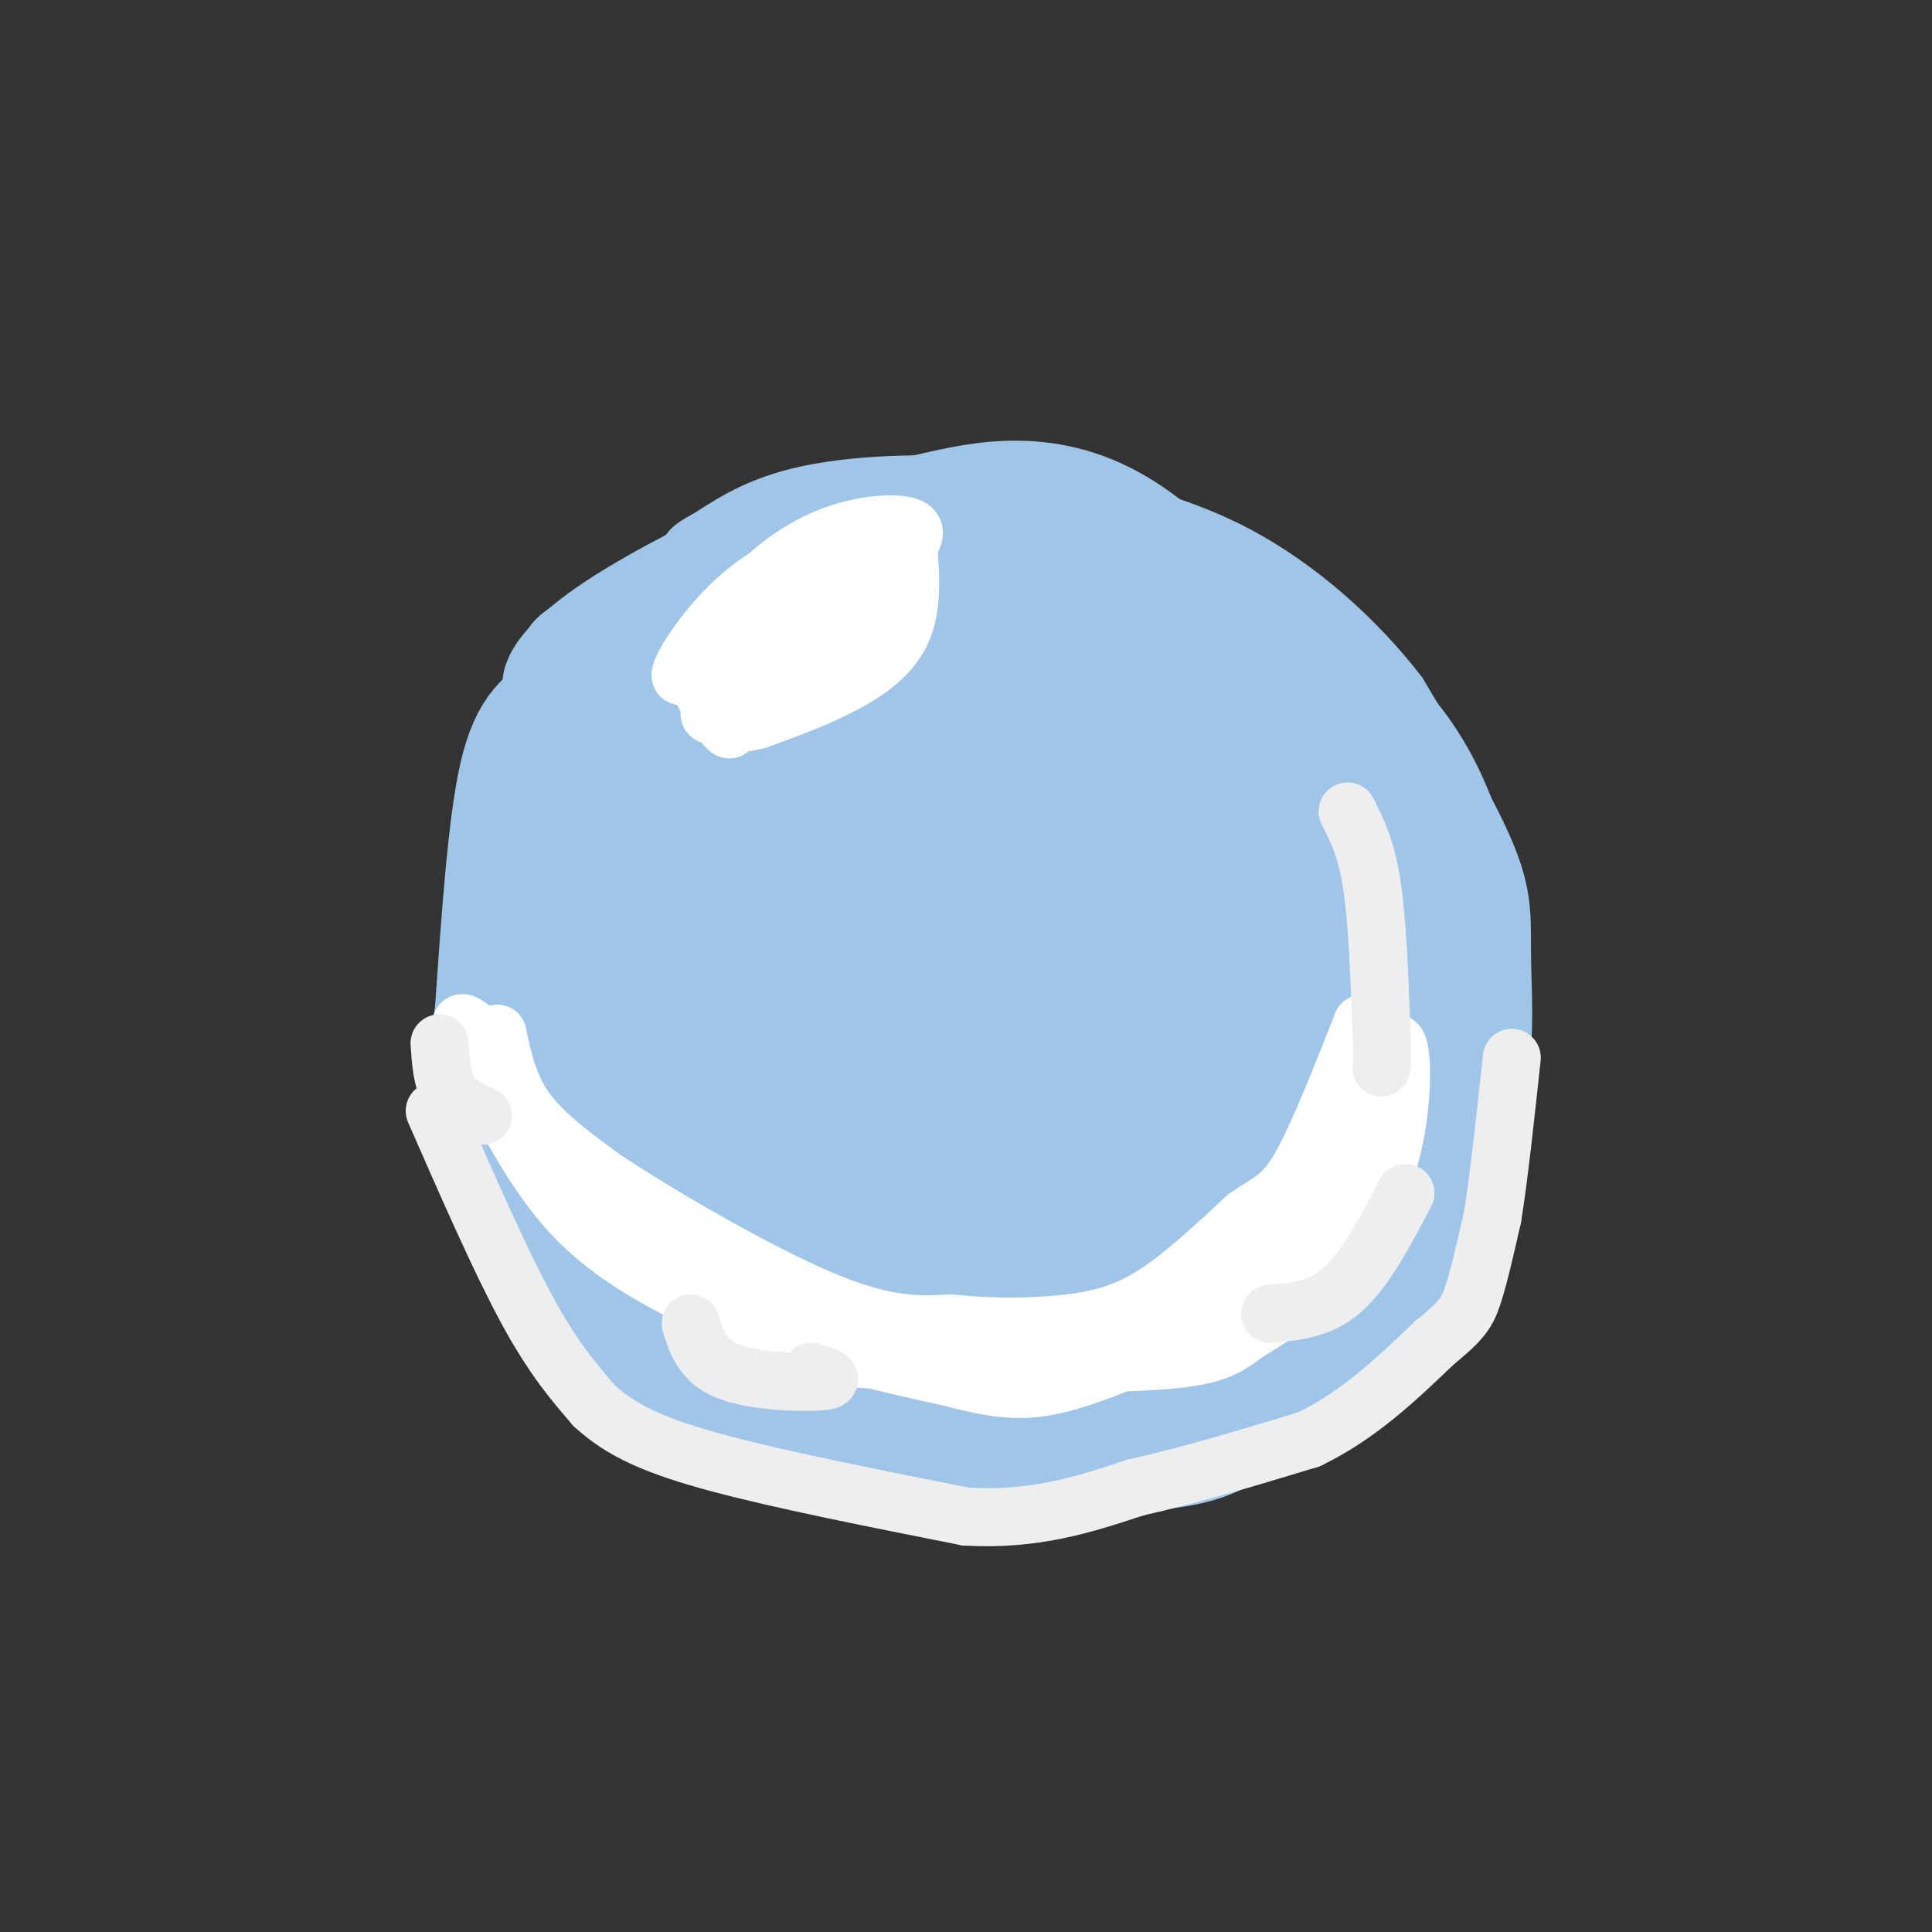<svg viewBox='0 0 400 400' version='1.1' xmlns='http://www.w3.org/2000/svg' xmlns:xlink='http://www.w3.org/1999/xlink'><rect x="0" y="0" width="400" height="400" fill="#333333" stroke="none"/><g fill='none' stroke='#9fc5e8' stroke-width='6' stroke-linecap='round' stroke-linejoin='round'><path d='M151,113c-3.689,0.178 -7.378,0.356 -13,5c-5.622,4.644 -13.178,13.756 -19,24c-5.822,10.244 -9.911,21.622 -14,33'/><path d='M105,175c-2.833,15.750 -2.917,38.625 0,54c2.917,15.375 8.833,23.250 14,29c5.167,5.750 9.583,9.375 14,13'/><path d='M133,271c7.333,6.107 18.667,14.874 27,20c8.333,5.126 13.667,6.611 21,9c7.333,2.389 16.667,5.683 28,7c11.333,1.317 24.667,0.659 38,0'/><path d='M247,307c12.083,-2.917 23.292,-10.208 31,-16c7.708,-5.792 11.917,-10.083 17,-20c5.083,-9.917 11.042,-25.458 17,-41'/><path d='M312,230c3.036,-12.464 2.125,-23.125 2,-31c-0.125,-7.875 0.536,-12.964 -3,-22c-3.536,-9.036 -11.268,-22.018 -19,-35'/><path d='M292,142c-8.822,-11.533 -21.378,-22.867 -35,-30c-13.622,-7.133 -28.311,-10.067 -43,-13'/><path d='M214,99c-15.622,-2.467 -33.178,-2.133 -45,0c-11.822,2.133 -17.911,6.067 -24,10'/><path d='M145,109c-4.833,2.500 -4.917,3.750 -5,5'/></g>
<g fill='none' stroke='#9fc5e8' stroke-width='12' stroke-linecap='round' stroke-linejoin='round'><path d='M206,171c0.134,-2.582 0.268,-5.165 -1,-7c-1.268,-1.835 -3.936,-2.924 -9,0c-5.064,2.924 -12.522,9.860 -16,12c-3.478,2.140 -2.976,-0.516 -6,8c-3.024,8.516 -9.574,28.202 -7,38c2.574,9.798 14.273,9.707 23,10c8.727,0.293 14.483,0.971 23,-3c8.517,-3.971 19.797,-12.589 26,-19c6.203,-6.411 7.331,-10.613 8,-17c0.669,-6.387 0.880,-14.959 1,-21c0.120,-6.041 0.148,-9.549 -6,-18c-6.148,-8.451 -18.471,-21.843 -30,-25c-11.529,-3.157 -22.265,3.922 -33,11'/><path d='M179,140c-6.833,2.833 -7.417,4.417 -8,6'/></g>
<g fill='none' stroke='#9fc5e8' stroke-width='28' stroke-linecap='round' stroke-linejoin='round'><path d='M245,171c2.202,-1.205 4.404,-2.410 3,-4c-1.404,-1.590 -6.415,-3.566 -12,-5c-5.585,-1.434 -11.745,-2.326 -21,5c-9.255,7.326 -21.607,22.871 -28,37c-6.393,14.129 -6.829,26.841 -3,34c3.829,7.159 11.923,8.764 28,4c16.077,-4.764 40.136,-15.898 50,-26c9.864,-10.102 5.533,-19.172 3,-25c-2.533,-5.828 -3.266,-8.414 -4,-11'/><path d='M261,180c-2.934,-4.816 -8.268,-11.355 -14,-16c-5.732,-4.645 -11.863,-7.396 -16,-10c-4.137,-2.604 -6.280,-5.063 -16,-6c-9.720,-0.937 -27.016,-0.353 -36,1c-8.984,1.353 -9.656,3.474 -14,8c-4.344,4.526 -12.361,11.456 -17,19c-4.639,7.544 -5.901,15.704 -6,27c-0.099,11.296 0.965,25.730 2,32c1.035,6.270 2.041,4.375 5,5c2.959,0.625 7.871,3.770 18,5c10.129,1.230 25.474,0.546 38,0c12.526,-0.546 22.232,-0.953 32,-6c9.768,-5.047 19.598,-14.734 23,-28c3.402,-13.266 0.378,-30.110 -3,-40c-3.378,-9.890 -7.108,-12.826 -13,-16c-5.892,-3.174 -13.946,-6.587 -22,-10'/><path d='M222,145c-7.555,-1.531 -15.441,-0.357 -22,2c-6.559,2.357 -11.791,5.898 -21,16c-9.209,10.102 -22.393,26.764 -28,38c-5.607,11.236 -3.635,17.047 -3,21c0.635,3.953 -0.068,6.049 6,9c6.068,2.951 18.905,6.757 26,9c7.095,2.243 8.448,2.921 19,4c10.552,1.079 30.304,2.557 41,-2c10.696,-4.557 12.336,-15.149 13,-22c0.664,-6.851 0.353,-9.960 0,-14c-0.353,-4.040 -0.749,-9.011 -6,-18c-5.251,-8.989 -15.357,-21.997 -24,-29c-8.643,-7.003 -15.821,-8.002 -23,-9'/><path d='M200,150c-13.239,3.373 -34.835,16.305 -46,27c-11.165,10.695 -11.897,19.153 -13,28c-1.103,8.847 -2.575,18.082 -1,24c1.575,5.918 6.198,8.517 5,10c-1.198,1.483 -8.216,1.849 5,3c13.216,1.151 46.667,3.088 64,3c17.333,-0.088 18.547,-2.200 22,-9c3.453,-6.800 9.145,-18.287 12,-25c2.855,-6.713 2.873,-8.652 -4,-11c-6.873,-2.348 -20.636,-5.103 -30,-5c-9.364,0.103 -14.329,3.066 -21,7c-6.671,3.934 -15.049,8.838 -16,11c-0.951,2.162 5.524,1.581 12,1'/><path d='M189,214c8.971,-0.991 25.398,-3.967 42,-11c16.602,-7.033 33.378,-18.122 20,-16c-13.378,2.122 -56.909,17.456 -78,16c-21.091,-1.456 -19.740,-19.702 -19,-32c0.740,-12.298 0.870,-18.649 1,-25'/><path d='M155,146c1.655,-5.940 5.292,-8.292 11,-13c5.708,-4.708 13.488,-11.774 31,-11c17.512,0.774 44.756,9.387 72,18'/><path d='M269,140c17.391,9.144 24.867,23.006 29,37c4.133,13.994 4.922,28.122 5,36c0.078,7.878 -0.556,9.506 -3,16c-2.444,6.494 -6.698,17.856 -14,29c-7.302,11.144 -17.651,22.072 -28,33'/><path d='M258,291c-7.748,6.754 -13.118,7.140 -24,8c-10.882,0.860 -27.276,2.193 -40,0c-12.724,-2.193 -21.778,-7.912 -31,-16c-9.222,-8.088 -18.611,-18.544 -28,-29'/><path d='M135,254c-7.119,-7.810 -10.917,-12.833 -13,-19c-2.083,-6.167 -2.452,-13.476 -1,-23c1.452,-9.524 4.726,-21.262 8,-33'/><path d='M129,179c4.519,-13.959 11.817,-32.356 19,-41c7.183,-8.644 14.251,-7.534 17,-9c2.749,-1.466 1.179,-5.506 1,-9c-0.179,-3.494 1.035,-6.442 -6,-4c-7.035,2.442 -22.317,10.273 -31,16c-8.683,5.727 -10.767,9.351 -11,10c-0.233,0.649 1.383,-1.675 3,-4'/><path d='M121,138c5.172,-4.080 16.603,-12.279 34,-15c17.397,-2.721 40.761,0.037 47,0c6.239,-0.037 -4.646,-2.868 -14,-3c-9.354,-0.132 -17.177,2.434 -25,5'/><path d='M163,125c-10.952,2.876 -25.833,7.565 -34,12c-8.167,4.435 -9.622,8.617 -12,11c-2.378,2.383 -5.679,2.967 -8,13c-2.321,10.033 -3.660,29.517 -5,49'/><path d='M104,210c-1.644,11.809 -3.253,16.833 1,3c4.253,-13.833 14.367,-46.522 20,-62c5.633,-15.478 6.786,-13.744 10,-16c3.214,-2.256 8.490,-8.502 15,-13c6.510,-4.498 14.255,-7.249 22,-10'/><path d='M172,112c6.274,-2.003 10.960,-2.011 20,-4c9.040,-1.989 22.434,-5.959 37,2c14.566,7.959 30.305,27.845 40,48c9.695,20.155 13.348,40.577 17,61'/><path d='M286,219c2.981,15.382 1.935,23.337 0,30c-1.935,6.663 -4.757,12.035 -10,17c-5.243,4.965 -12.908,9.525 -18,12c-5.092,2.475 -7.613,2.867 -14,4c-6.387,1.133 -16.641,3.009 -27,0c-10.359,-3.009 -20.822,-10.902 -27,-20c-6.178,-9.098 -8.072,-19.399 -9,-27c-0.928,-7.601 -0.889,-12.501 1,-17c1.889,-4.499 5.628,-8.598 8,-12c2.372,-3.402 3.378,-6.108 9,-3c5.622,3.108 15.860,12.029 23,20c7.140,7.971 11.183,14.992 13,21c1.817,6.008 1.409,11.004 1,16'/><path d='M236,260c0.041,3.356 -0.355,3.746 -3,5c-2.645,1.254 -7.539,3.371 -16,6c-8.461,2.629 -20.490,5.768 -27,-2c-6.510,-7.768 -7.501,-26.444 -9,-34c-1.499,-7.556 -3.506,-3.993 3,-8c6.506,-4.007 21.526,-15.584 31,-22c9.474,-6.416 13.403,-7.669 19,-8c5.597,-0.331 12.861,0.262 16,0c3.139,-0.262 2.153,-1.378 5,6c2.847,7.378 9.528,23.251 4,35c-5.528,11.749 -23.264,19.375 -41,27'/><path d='M218,265c-14.678,-3.291 -30.872,-25.019 -38,-33c-7.128,-7.981 -5.188,-2.217 1,-6c6.188,-3.783 16.625,-17.115 22,-23c5.375,-5.885 5.688,-4.323 15,-5c9.312,-0.677 27.625,-3.592 37,7c9.375,10.592 9.814,34.691 6,47c-3.814,12.309 -11.881,12.830 -25,13c-13.119,0.170 -31.289,-0.010 -41,0c-9.711,0.010 -10.964,0.209 -17,-4c-6.036,-4.209 -16.856,-12.825 -24,-17c-7.144,-4.175 -10.613,-3.907 -4,-15c6.613,-11.093 23.306,-33.546 40,-56'/><path d='M190,173c8.992,-8.812 11.472,-2.843 17,-2c5.528,0.843 14.103,-3.439 12,6c-2.103,9.439 -14.886,32.599 -26,41c-11.114,8.401 -20.559,2.042 -26,-2c-5.441,-4.042 -6.876,-5.766 -8,-8c-1.124,-2.234 -1.935,-4.978 -2,-11c-0.065,-6.022 0.618,-15.321 2,-21c1.382,-5.679 3.463,-7.739 6,-10c2.537,-2.261 5.529,-4.724 11,-8c5.471,-3.276 13.420,-7.365 28,-10c14.580,-2.635 35.790,-3.818 57,-5'/><path d='M261,143c9.628,-0.317 5.199,1.389 4,0c-1.199,-1.389 0.831,-5.874 0,-9c-0.831,-3.126 -4.523,-4.893 -7,-5c-2.477,-0.107 -3.738,1.447 -5,3'/><path d='M253,132c-0.454,0.720 0.909,1.020 4,2c3.091,0.980 7.908,2.638 1,8c-6.908,5.362 -25.542,14.427 -48,19c-22.458,4.573 -48.739,4.654 -65,6c-16.261,1.346 -22.503,3.956 -27,10c-4.497,6.044 -7.248,15.522 -10,25'/><path d='M108,202c-2.400,9.267 -3.400,19.933 -2,27c1.400,7.067 5.200,10.533 9,14'/><path d='M115,243c4.152,5.506 10.030,12.270 22,18c11.970,5.730 30.030,10.427 50,12c19.970,1.573 41.848,0.021 53,-3c11.152,-3.021 11.576,-7.510 12,-12'/><path d='M252,258c5.137,-7.877 11.979,-21.569 12,-37c0.021,-15.431 -6.778,-32.600 -15,-40c-8.222,-7.400 -17.868,-5.031 -36,0c-18.132,5.031 -44.752,12.723 -60,18c-15.248,5.277 -19.124,8.138 -23,11'/><path d='M130,210c-6.156,4.778 -10.044,11.222 -11,20c-0.956,8.778 1.022,19.889 3,31'/><path d='M122,261c3.718,9.112 11.512,16.391 19,22c7.488,5.609 14.670,9.549 22,12c7.330,2.451 14.809,3.415 17,3c2.191,-0.415 -0.904,-2.207 -4,-4'/><path d='M176,294c-1.774,-1.048 -4.208,-1.667 -17,-5c-12.792,-3.333 -35.940,-9.381 -37,-25c-1.060,-15.619 19.970,-40.810 41,-66'/><path d='M163,198c6.833,-11.000 3.417,-5.500 0,0'/></g>
<g fill='none' stroke='#ffffff' stroke-width='12' stroke-linecap='round' stroke-linejoin='round'><path d='M103,214c1.167,5.500 2.333,11.000 6,16c3.667,5.000 9.833,9.500 16,14'/><path d='M125,244c11.289,7.511 31.511,19.289 45,25c13.489,5.711 20.244,5.356 27,5'/><path d='M197,274c8.762,0.940 17.167,0.792 24,0c6.833,-0.792 12.095,-2.226 18,-6c5.905,-3.774 12.452,-9.887 19,-16'/><path d='M258,252c4.822,-3.378 7.378,-3.822 11,-10c3.622,-6.178 8.311,-18.089 13,-30'/><path d='M282,212c1.933,0.356 0.267,16.244 -4,27c-4.267,10.756 -11.133,16.378 -18,22'/><path d='M260,261c-9.956,8.044 -25.844,17.156 -38,21c-12.156,3.844 -20.578,2.422 -29,1'/><path d='M193,283c-15.133,-3.267 -38.467,-11.933 -51,-18c-12.533,-6.067 -14.267,-9.533 -16,-13'/><path d='M126,252c-4.821,-3.012 -8.875,-4.042 -13,-9c-4.125,-4.958 -8.321,-13.845 -9,-16c-0.679,-2.155 2.161,2.423 5,7'/><path d='M109,234c2.810,3.976 7.333,10.417 16,18c8.667,7.583 21.476,16.310 34,22c12.524,5.690 24.762,8.345 37,11'/><path d='M196,285c9.447,2.496 14.563,3.236 21,2c6.437,-1.236 14.195,-4.448 20,-7c5.805,-2.552 9.659,-4.443 15,-9c5.341,-4.557 12.171,-11.778 19,-19'/><path d='M271,252c5.622,-6.422 10.178,-12.978 13,-19c2.822,-6.022 3.911,-11.511 5,-17'/><path d='M289,216c1.190,0.083 1.667,8.792 0,18c-1.667,9.208 -5.476,18.917 -11,26c-5.524,7.083 -12.762,11.542 -20,16'/><path d='M258,276c-5.008,3.799 -7.528,5.297 -23,6c-15.472,0.703 -43.896,0.612 -61,-1c-17.104,-1.612 -22.887,-4.746 -26,-7c-3.113,-2.254 -3.557,-3.627 -4,-5'/><path d='M144,269c-5.200,-2.956 -16.200,-7.844 -25,-17c-8.800,-9.156 -15.400,-22.578 -22,-36'/><path d='M97,216c-3.333,-6.333 -0.667,-4.167 2,-2'/><path d='M163,135c-7.500,6.750 -15.000,13.500 -16,13c-1.000,-0.500 4.500,-8.250 10,-16'/><path d='M157,132c4.444,-5.956 10.556,-12.844 9,-11c-1.556,1.844 -10.778,12.422 -20,23'/><path d='M146,144c-0.889,0.822 6.889,-8.622 15,-15c8.111,-6.378 16.556,-9.689 25,-13'/><path d='M186,116c2.244,0.956 -4.644,9.844 -12,17c-7.356,7.156 -15.178,12.578 -23,18'/><path d='M151,151c-3.400,-1.378 -0.400,-13.822 5,-22c5.400,-8.178 13.200,-12.089 21,-16'/><path d='M177,113c-0.690,-1.750 -12.917,1.875 -22,9c-9.083,7.125 -15.024,17.750 -14,18c1.024,0.250 9.012,-9.875 17,-20'/><path d='M158,120c5.702,-5.250 11.458,-8.375 17,-10c5.542,-1.625 10.869,-1.750 13,-1c2.131,0.750 1.065,2.375 0,4'/><path d='M188,113c0.345,3.833 1.208,11.417 -1,17c-2.208,5.583 -7.488,9.167 -13,12c-5.512,2.833 -11.256,4.917 -17,7'/><path d='M157,149c-4.600,1.267 -7.600,0.933 -9,-1c-1.400,-1.933 -1.200,-5.467 -1,-9'/></g>
<g fill='none' stroke='#eeeeee' stroke-width='12' stroke-linecap='round' stroke-linejoin='round'><path d='M279,168c1.917,3.750 3.833,7.500 5,15c1.167,7.500 1.583,18.750 2,30'/><path d='M286,213c0.333,6.333 0.167,7.167 0,8'/><path d='M291,247c-4.167,7.917 -8.333,15.833 -13,20c-4.667,4.167 -9.833,4.583 -15,5'/><path d='M143,274c1.222,3.956 2.444,7.911 8,10c5.556,2.089 15.444,2.311 19,2c3.556,-0.311 0.778,-1.156 -2,-2'/><path d='M91,216c0.250,3.750 0.500,7.500 2,10c1.500,2.500 4.250,3.750 7,5'/><path d='M90,230c6.750,15.417 13.500,30.833 19,41c5.500,10.167 9.750,15.083 14,20'/><path d='M123,291c5.689,5.289 12.911,8.511 26,12c13.089,3.489 32.044,7.244 51,11'/><path d='M200,314c14.333,0.833 24.667,-2.583 35,-6'/><path d='M235,308c11.833,-2.667 23.917,-6.333 36,-10'/><path d='M271,298c10.333,-5.000 18.167,-12.500 26,-20'/><path d='M297,278c5.644,-4.622 6.756,-6.178 8,-10c1.244,-3.822 2.622,-9.911 4,-16'/><path d='M309,252c1.333,-8.167 2.667,-20.583 4,-33'/></g>
</svg>